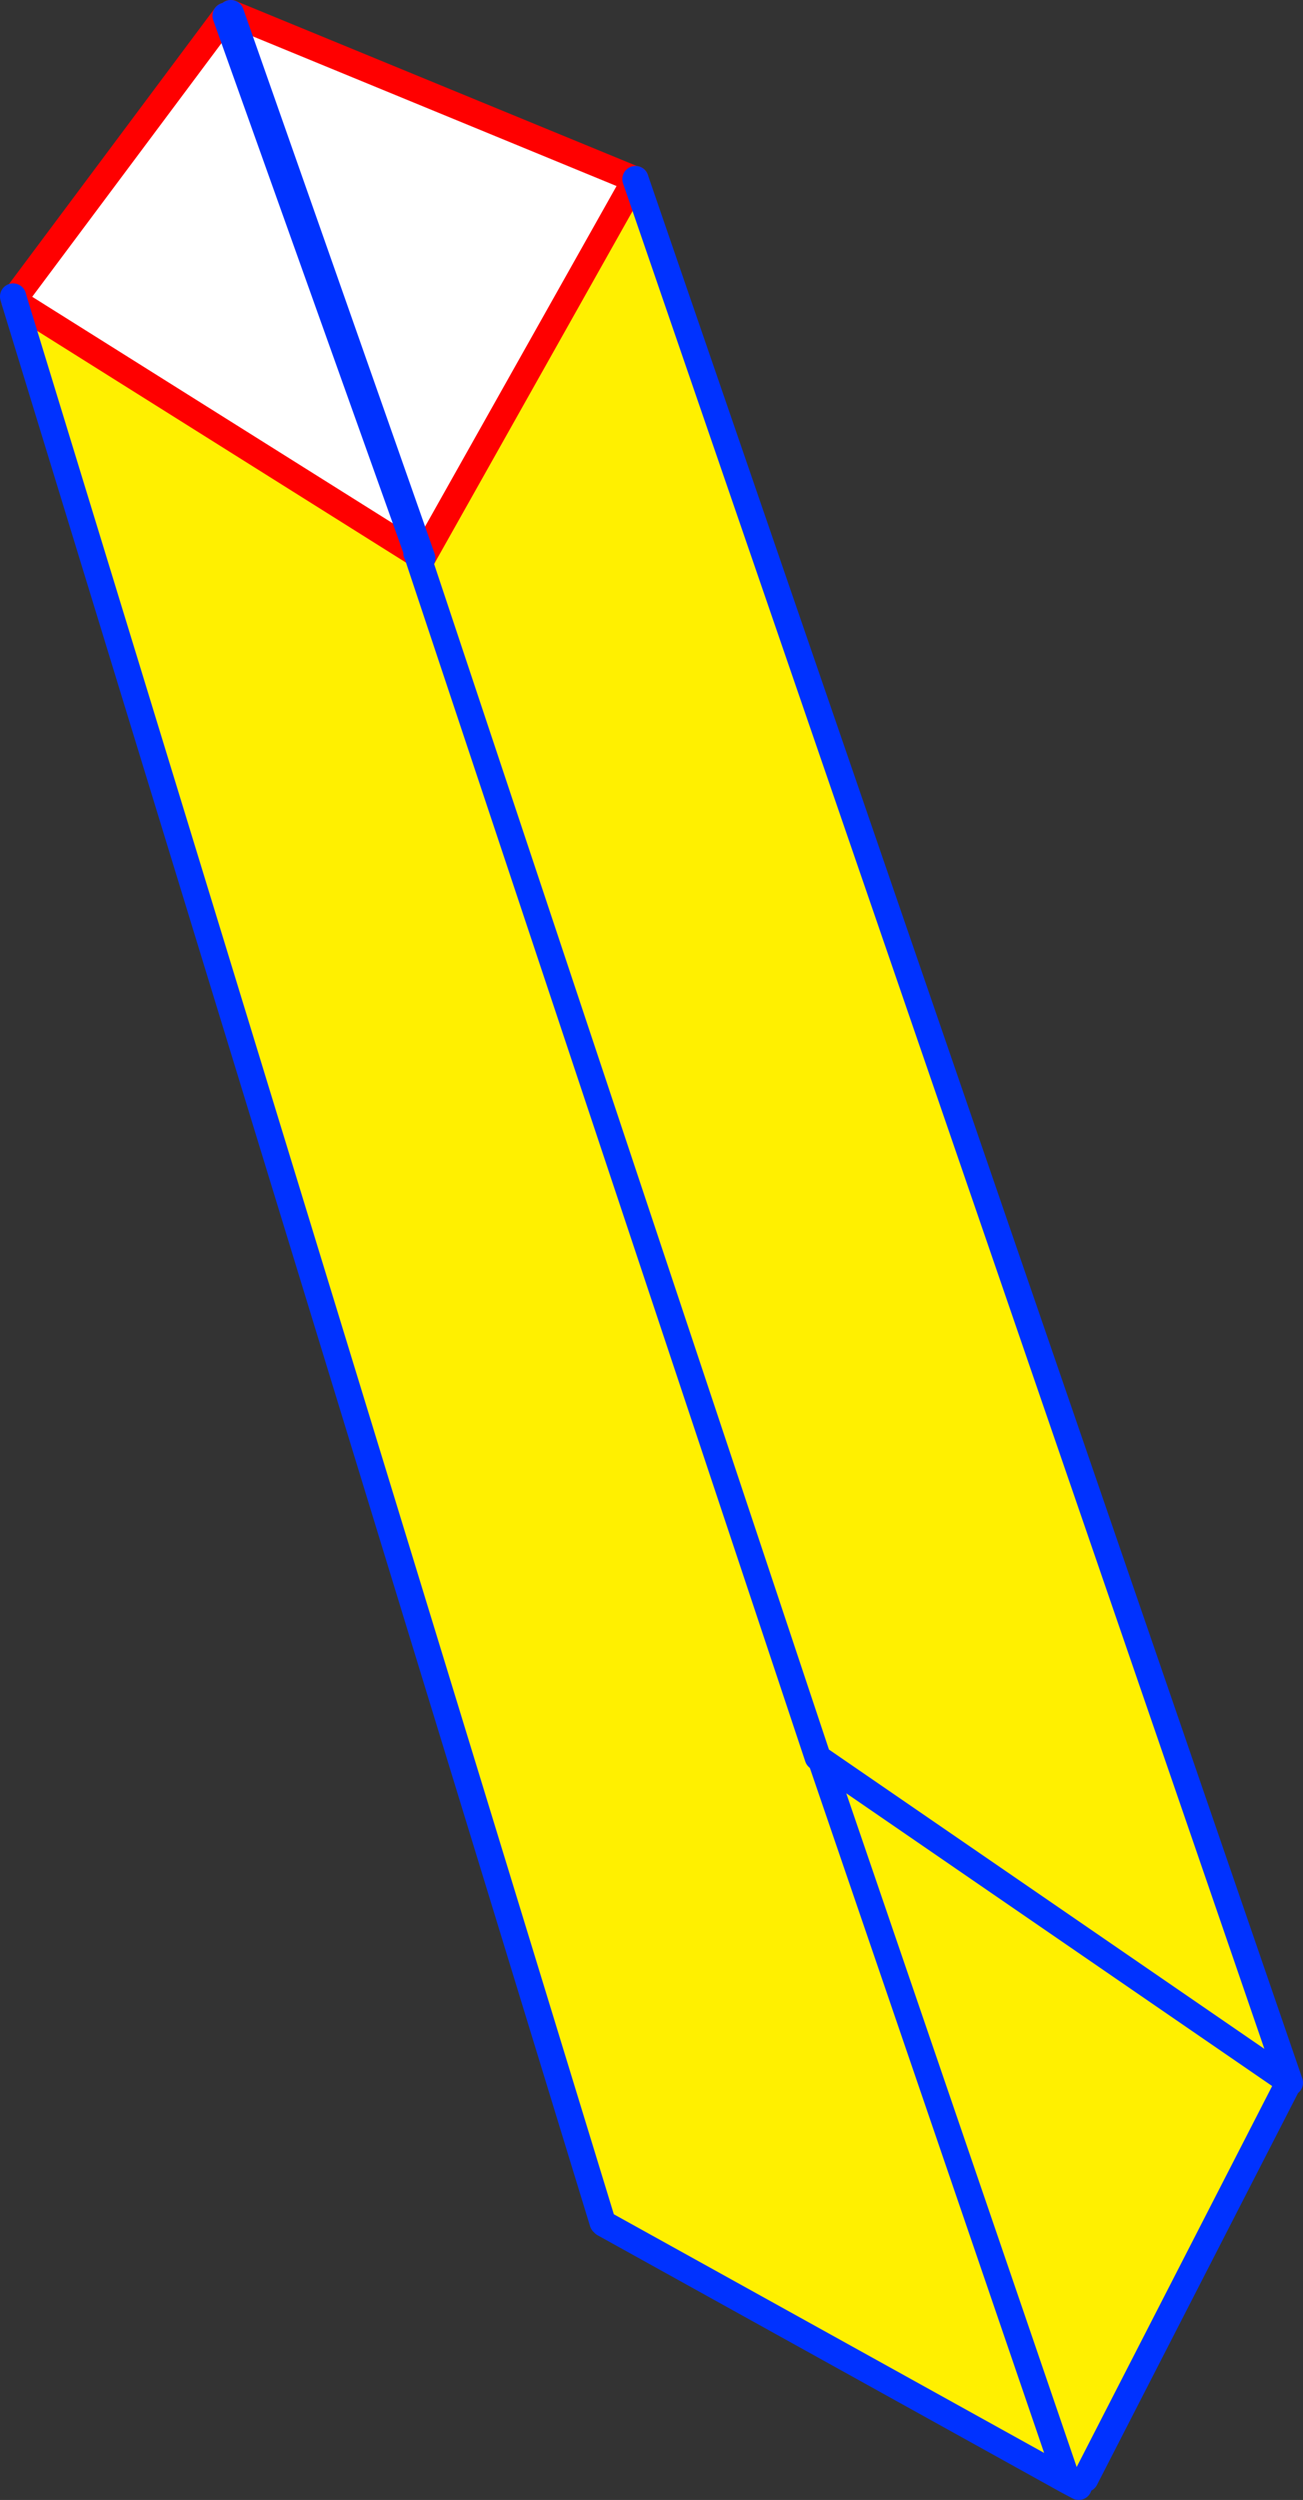 <?xml version="1.0" encoding="UTF-8" standalone="no"?>
<svg xmlns:xlink="http://www.w3.org/1999/xlink" height="190.55px" width="99.35px" xmlns="http://www.w3.org/2000/svg">
  <rect width="100%" height="100%" fill="#333333" stroke="none"/>
  <g transform="matrix(1.0, 0.0, 0.0, 1.0, -316.85, -191.7)">
    <path d="M365.25 205.45 L365.3 205.35 415.2 350.45 415.1 350.35 415.1 350.45 399.6 380.65 398.25 380.8 362.9 361.2 362.85 361.0 362.8 361.1 317.95 214.65 317.85 214.3 318.0 214.4 317.95 214.65 348.6 233.9 348.6 233.85 348.65 233.8 349.05 234.25 365.25 205.45 M348.6 233.85 L348.65 233.95 348.6 233.85 M415.1 350.35 L379.45 325.85 379.25 325.7 379.2 325.65 348.85 234.55 348.7 234.0 348.65 233.8 348.7 234.0 348.85 234.55 379.2 325.65 379.25 325.7 379.45 325.85 415.1 350.35 M348.7 234.0 L348.65 233.95 348.6 233.9 348.65 233.95 348.7 234.0 M348.85 234.55 L348.65 233.95 348.85 234.55 M379.45 325.85 L398.25 380.8 379.45 325.85" fill="#fff000" fill-rule="evenodd" stroke="none"/>
    <path d="M399.6 380.65 L399.2 381.45 399.15 381.3 399.1 381.25 398.95 380.8 399.1 380.8 399.25 380.7 399.6 380.65 M318.0 214.4 L334.05 192.9 348.65 233.8 348.6 233.85 348.6 233.9 317.95 214.65 318.0 214.4 M349.05 234.25 L334.45 192.7 365.2 205.35 365.25 205.45 349.05 234.25" fill="#ffffff" fill-rule="evenodd" stroke="none"/>
    <path d="M365.25 205.45 L365.3 205.35 M318.0 214.4 L334.05 192.9 M348.65 233.8 L349.05 234.25 365.25 205.45 M334.45 192.7 L365.2 205.35 M348.6 233.85 L348.65 233.8 M348.6 233.9 L348.65 233.95 348.7 234.0 M317.95 214.65 L348.6 233.9" fill="none" stroke="#ff0000" stroke-linecap="round" stroke-linejoin="round" stroke-width="2.0"/>
    <path d="M365.3 205.35 L415.2 350.45 415.1 350.35 379.45 325.85 379.25 325.7 379.2 325.65 348.85 234.55 348.7 234.0 348.65 233.8 334.05 192.9 M415.1 350.45 L399.6 380.65 M399.1 381.25 L398.25 380.8 362.9 361.2 M362.8 361.1 L317.95 214.65 317.85 214.3 M349.05 234.25 L334.45 192.7 M348.65 233.95 L348.6 233.85 M348.65 233.95 L348.85 234.55 M398.25 380.8 L379.45 325.85" fill="none" stroke="#0032ff" stroke-linecap="round" stroke-linejoin="round" stroke-width="2.0"/>
  </g>
</svg>
